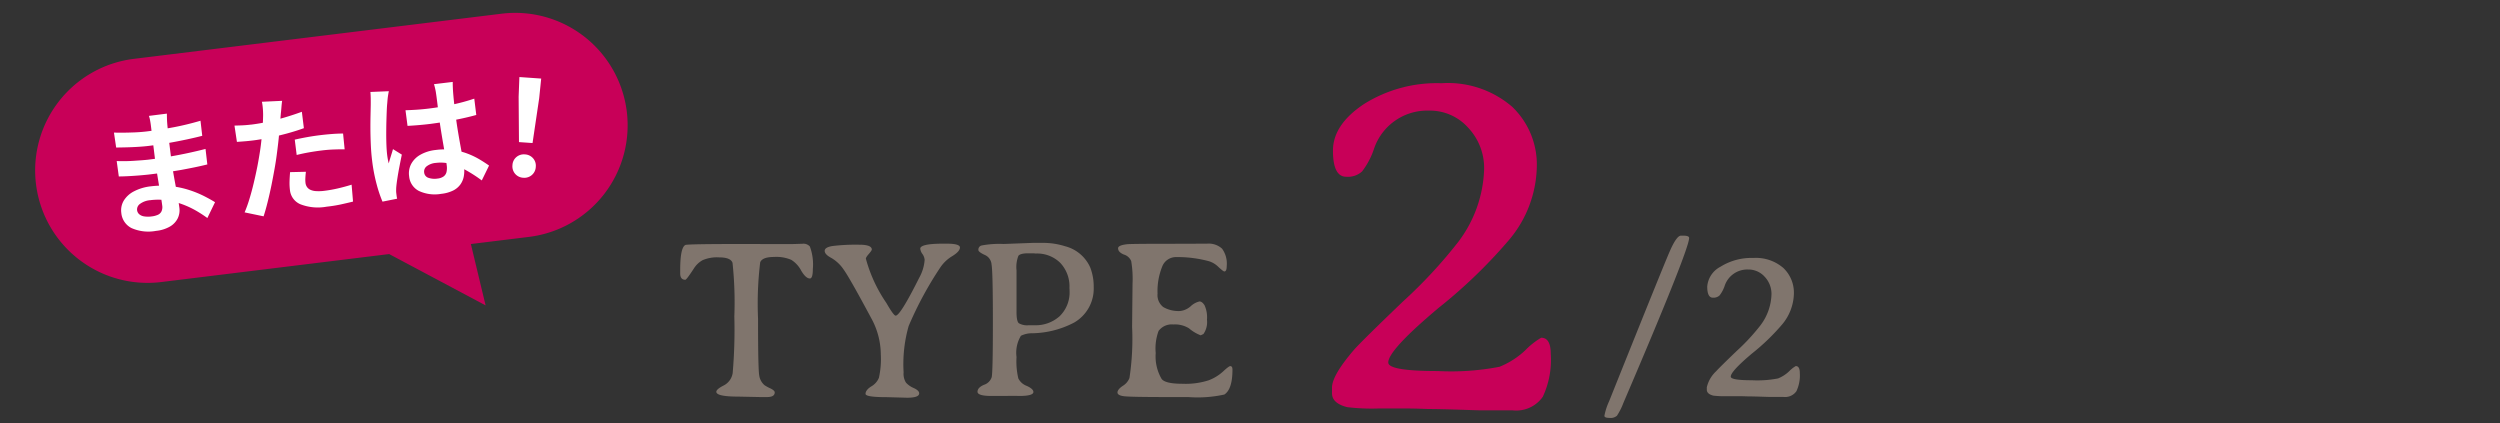 <svg xmlns="http://www.w3.org/2000/svg" width="189" height="32" viewBox="0 0 189 32"><rect x="0" y="0" width="189" height="32" fill="#333333" stroke="none"/><g transform="translate(-7170 -835)"><g transform="translate(7085 -3)"><path d="M3.154-.382q0-.191.556-.477A1.261,1.261,0,0,0,4.391-1.8,38.291,38.291,0,0,0,4.516-6.08a28.163,28.163,0,0,0-.137-4.047q-.137-.415-1.009-.415a2.745,2.745,0,0,0-1.262.216,1.828,1.828,0,0,0-.656.631Q.9-8.849.813-8.849q-.39,0-.39-.481v-.249q0-1.7.39-1.9.149-.075,4.333-.075l3.412.008q.274,0,.556-.008l.548-.017a.641.641,0,0,1,.564.208,3.885,3.885,0,0,1,.224,1.71q0,.706-.224.706-.307,0-.656-.594a2.12,2.12,0,0,0-.747-.813,2.827,2.827,0,0,0-1.295-.22q-.9,0-1.058.407a25.9,25.9,0,0,0-.162,4.246q0,3.839.091,4.312a1.2,1.2,0,0,0,.39.722,2.715,2.715,0,0,0,.436.241q.344.166.344.307Q7.57.017,7,.017H6.45L4.823-.017Q3.154-.017,3.154-.382Zm11.281.158q0-.291.436-.564a1.335,1.335,0,0,0,.577-.656,6.584,6.584,0,0,0,.141-1.764,5.754,5.754,0,0,0-.722-2.735Q13.24-8.981,12.787-9.612a2.863,2.863,0,0,0-.946-.892q-.494-.261-.494-.531t.585-.365a14.556,14.556,0,0,1,2.03-.1q.946,0,.946.365,0,.075-.224.332t-.224.357a10.937,10.937,0,0,0,1.552,3.354q.548.955.7.955.349,0,1.776-2.855a3.242,3.242,0,0,0,.415-1.361.878.878,0,0,0-.166-.444.86.86,0,0,1-.166-.4q0-.382,1.735-.382h.266q1,0,1,.291t-.573.647a2.857,2.857,0,0,0-.88.813,26.985,26.985,0,0,0-2.424,4.474,10.5,10.5,0,0,0-.382,3.511,1.246,1.246,0,0,0,.178.768,1.642,1.642,0,0,0,.589.411q.411.191.411.4,0,.332-.913.332L16.012.025Q14.435.025,14.435-.224ZM25.849-9.562v3.154q0,.7.178.847a1.272,1.272,0,0,0,.751.149h.415A2.714,2.714,0,0,0,29.115-6.1a2.518,2.518,0,0,0,.743-1.942v-.091l-.008-.091a2.58,2.58,0,0,0-.7-1.909,2.491,2.491,0,0,0-1.843-.7l-.166-.017h-.4q-.606,0-.751.191A2.355,2.355,0,0,0,25.849-9.562Zm.332,4.947a2.482,2.482,0,0,0-.332,1.606,5.631,5.631,0,0,0,.137,1.619,1.152,1.152,0,0,0,.639.564q.5.228.5.461,0,.3-1.087.3l-.216-.008-1.652.008h-.2Q22.9-.066,22.9-.382t.49-.527a.9.9,0,0,0,.581-.573q.091-.361.091-4.167t-.1-4.35a.854.854,0,0,0-.44-.693q-.556-.249-.556-.407a.321.321,0,0,1,.232-.34,7.211,7.211,0,0,1,1.677-.116l.872-.033.888-.033.448-.017h.681a5.536,5.536,0,0,1,1.768.257,2.845,2.845,0,0,1,1.893,1.61A3.993,3.993,0,0,1,31.684-8.3,2.962,2.962,0,0,1,30.2-5.611a7.067,7.067,0,0,1-3.121.805A1.908,1.908,0,0,0,26.181-4.615Zm7.346-6.616q0-.232.7-.307.324-.033,3.553-.033l2.474-.008a1.488,1.488,0,0,1,1.133.378,1.921,1.921,0,0,1,.353,1.316q0,.407-.183.407-.075,0-.444-.34a1.755,1.755,0,0,0-.71-.432,9.18,9.18,0,0,0-2.49-.315,1.118,1.118,0,0,0-1.062.747,4.943,4.943,0,0,0-.34,2.017,1.137,1.137,0,0,0,.436,1.017,2.3,2.3,0,0,0,1.282.295,1.426,1.426,0,0,0,.789-.361,1.472,1.472,0,0,1,.664-.361q.191,0,.378.282a2.186,2.186,0,0,1,.187,1.1,1.57,1.57,0,0,1-.266,1.079l-.208.1a3.023,3.023,0,0,1-.888-.531A2.012,2.012,0,0,0,37.7-5.47a1.233,1.233,0,0,0-1.112.49,3.816,3.816,0,0,0-.216,1.673,3.334,3.334,0,0,0,.448,1.955q.274.365,1.577.365a5.7,5.7,0,0,0,1.963-.257,3.4,3.4,0,0,0,1.1-.668q.44-.411.548-.411.166,0,.166.266,0,1.486-.614,1.884a9.4,9.4,0,0,1-2.731.191H37.362Q34.515.017,34-.042t-.519-.286q0-.228.4-.5a1.211,1.211,0,0,0,.506-.594,19.711,19.711,0,0,0,.2-3.876l.033-3.254a8.114,8.114,0,0,0-.1-1.706.856.856,0,0,0-.544-.494Q33.527-10.932,33.527-11.231Z" transform="translate(136 868)" fill="#80756d"/><path d="M6.084-12.186h.149q.465,0,.465.174Q6.7-11.14,1.727.465a4.825,4.825,0,0,1-.486.963.712.712,0,0,1-.548.166q-.4,0-.4-.158A4.627,4.627,0,0,1,.647.34Q4.723-9.836,5.238-11.011T6.084-12.186ZM13.829.008H12.758L12.484,0q-.963-.033-1.345-.033l-.266-.008q-.266-.008-.54-.008h-.8A6.589,6.589,0,0,1,8.525-.091q-.49-.125-.49-.448V-.722a2.392,2.392,0,0,1,.706-1.212q.249-.282,1.569-1.548A15.474,15.474,0,0,0,12.086-5.4a4.065,4.065,0,0,0,.838-2.349,1.882,1.882,0,0,0-.51-1.324,1.645,1.645,0,0,0-1.258-.552A1.8,1.8,0,0,0,9.38-8.375,2.462,2.462,0,0,1,9-7.666a.676.676,0,0,1-.51.17q-.423,0-.423-.838a1.849,1.849,0,0,1,1-1.5,4.4,4.4,0,0,1,2.482-.664,3.164,3.164,0,0,1,2.27.755A2.569,2.569,0,0,1,14.618-7.8a3.753,3.753,0,0,1-.888,2.328,16.359,16.359,0,0,1-2.266,2.187Q9.845-1.926,9.845-1.527q0,.274,1.594.274a8.172,8.172,0,0,0,1.98-.137,2.634,2.634,0,0,0,.834-.535,2.369,2.369,0,0,1,.506-.4q.307,0,.307.523a2.8,2.8,0,0,1-.257,1.378A1.045,1.045,0,0,1,13.829.008Z" transform="translate(206 868)" fill="#80756d"/><path d="M16.328.02h-2.52L13.164,0Q10.9-.078,10-.078L9.375-.1q-.625-.02-1.27-.02H6.23a15.5,15.5,0,0,1-2.383-.1Q2.7-.508,2.7-1.27V-1.7q0-.918,1.66-2.852.586-.664,3.691-3.643a36.409,36.409,0,0,0,4.18-4.5A9.565,9.565,0,0,0,14.2-18.223,4.428,4.428,0,0,0,13-21.338a3.872,3.872,0,0,0-2.959-1.3,4.247,4.247,0,0,0-4.18,2.93,5.792,5.792,0,0,1-.889,1.67,1.591,1.591,0,0,1-1.2.4q-1,0-1-1.973t2.363-3.535a10.362,10.362,0,0,1,5.84-1.562,7.444,7.444,0,0,1,5.342,1.777,6.045,6.045,0,0,1,1.865,4.58,8.831,8.831,0,0,1-2.09,5.479,38.492,38.492,0,0,1-5.332,5.146Q6.953-4.531,6.953-3.594q0,.645,3.75.645a19.227,19.227,0,0,0,4.658-.322,6.2,6.2,0,0,0,1.963-1.26,5.575,5.575,0,0,1,1.191-.937q.723,0,.723,1.23A6.583,6.583,0,0,1,18.633-1,2.458,2.458,0,0,1,16.328.02Z" transform="translate(183 869)" fill="#c80058"/></g><g transform="translate(7078.324 679.163)"><path d="M-6269.644,17.5H-6287a8.5,8.5,0,0,1-8.5-8.5A8.5,8.5,0,0,1-6287,.5h28a8.5,8.5,0,0,1,8.5,8.5,8.5,8.5,0,0,1-8.5,8.5h-4.421l.541,4.74Z" transform="translate(6341.875 -606.403) rotate(-7)" fill="#c80058"/><path d="M-9.029-8.086q-.018.149-.036.331t-.028.377q-.008.2-.016.531t-.012.736q0,.4,0,.793v.712q0,.416.024.931t.057,1.039q.033.524.057.981t.024.753a1.406,1.406,0,0,1-.218.769,1.488,1.488,0,0,1-.654.545,2.6,2.6,0,0,1-1.094.2,3.131,3.131,0,0,1-1.82-.44,1.424,1.424,0,0,1-.619-1.23,1.431,1.431,0,0,1,.3-.9,1.937,1.937,0,0,1,.85-.6,3.58,3.58,0,0,1,1.319-.22A6.463,6.463,0,0,1-9.366-2.6a6.966,6.966,0,0,1,1.307.453,7.915,7.915,0,0,1,1.052.586q.458.308.775.565L-6.954.121a9.62,9.62,0,0,0-.8-.67,6.785,6.785,0,0,0-.967-.6,5.768,5.768,0,0,0-1.109-.432,4.6,4.6,0,0,0-1.231-.162,1.513,1.513,0,0,0-.811.18.518.518,0,0,0-.283.439A.489.489,0,0,0-12.04-.8a.735.735,0,0,0,.35.214,1.924,1.924,0,0,0,.575.074,1.6,1.6,0,0,0,.47-.062A.561.561,0,0,0-10.336-.8a.781.781,0,0,0,.11-.444q0-.225-.019-.636t-.038-.9q-.019-.494-.038-.976t-.019-.845q0-.359,0-.759t0-.788q0-.388,0-.715t0-.535q0-.136-.013-.341a2.024,2.024,0,0,0-.046-.343Zm-4.147.936q.267.04.6.08T-11.9-7q.345.035.654.05t.54.015q1.023,0,2.033-.064t2.1-.243l-.008,1.147q-.509.068-1.18.128t-1.427.1q-.755.036-1.509.036-.315,0-.767-.026t-.9-.07q-.453-.044-.784-.082Zm-.056,2.16q.243.04.573.079t.676.059l.654.035q.308.015.506.015.928,0,1.683-.038t1.415-.1Q-7.065-5-6.455-5.081L-6.463-3.9q-.516.062-1,.1t-.992.069q-.5.027-1.083.038t-1.3.011q-.289,0-.721-.016t-.877-.046q-.444-.03-.78-.07ZM-.264-7.984q-.056.206-.115.494t-.1.45q-.07.341-.172.832T-.873-5.171Q-1-4.625-1.131-4.119q-.13.524-.32,1.143t-.4,1.252q-.214.634-.436,1.21T-2.718.512L-4.107.041a9.46,9.46,0,0,0,.468-.924q.246-.548.48-1.177t.439-1.251q.2-.622.345-1.144.1-.356.185-.727t.16-.72q.073-.349.125-.655t.082-.53a5.57,5.57,0,0,0,.043-.559A3.749,3.749,0,0,0-1.79-8.1Zm-2.551,1.5q.615,0,1.273-.059t1.332-.172q.674-.113,1.326-.265v1.248Q.5-5.589-.2-5.489t-1.38.155q-.68.055-1.244.055-.36,0-.652-.014l-.559-.026-.033-1.246q.39.04.672.059T-2.815-6.487ZM.326-4.955Q.751-5,1.258-5.029t.993-.028q.427,0,.872.019t.885.069l-.028,1.2q-.375-.05-.817-.088t-.9-.038q-.514,0-.987.025t-.947.083ZM.867-2.441q-.054.21-.094.436a2.3,2.3,0,0,0-.04.394A.7.7,0,0,0,.8-1.306a.633.633,0,0,0,.216.245A1.149,1.149,0,0,0,1.433-.9a3.284,3.284,0,0,0,.67.057A9.814,9.814,0,0,0,3.123-.9q.516-.054,1.054-.152L4.128.229q-.421.052-.928.1T2.093.369A3.656,3.656,0,0,1,.166-.048,1.309,1.309,0,0,1-.5-1.217a4.308,4.308,0,0,1,.057-.7q.057-.35.119-.643Zm8.039-3.7q.435.04.87.064t.887.024q.913,0,1.824-.081a14.367,14.367,0,0,0,1.687-.244v1.244q-.787.117-1.694.178t-1.815.069q-.443,0-.877-.016t-.873-.046Zm3.806-1.69q-.02.145-.035.314t-.025.332q-.01.161-.019.434t-.013.608q0,.335,0,.7,0,.686.024,1.279t.054,1.1q.03.5.054.927t.024.781a2.34,2.34,0,0,1-.107.722,1.524,1.524,0,0,1-.337.578,1.507,1.507,0,0,1-.6.382,2.7,2.7,0,0,1-.913.135A2.83,2.83,0,0,1,9.171.04a1.379,1.379,0,0,1-.6-1.205,1.525,1.525,0,0,1,.272-.9,1.777,1.777,0,0,1,.77-.6,2.955,2.955,0,0,1,1.183-.216,4.934,4.934,0,0,1,2.346.558,5.821,5.821,0,0,1,.855.543q.377.292.67.56L13.984-.171A10.734,10.734,0,0,0,12.871-1.1,4.941,4.941,0,0,0,11.8-1.7a2.986,2.986,0,0,0-1.1-.21A1.3,1.3,0,0,0,10-1.751a.5.5,0,0,0-.266.448.467.467,0,0,0,.27.444,1.439,1.439,0,0,0,.669.14.957.957,0,0,0,.487-.106.586.586,0,0,0,.257-.31,1.42,1.42,0,0,0,.076-.5q0-.257-.02-.68t-.046-.941q-.026-.518-.046-1.081t-.02-1.107q0-.569,0-1.037t-.009-.69q0-.117-.02-.315t-.047-.349Zm-4.881.108q-.035.1-.087.278t-.09.353L7.6-6.827q-.047.2-.106.561t-.125.8q-.066.445-.124.91t-.092.882q-.034.417-.034.717,0,.143.009.32a2.92,2.92,0,0,0,.034.33q.067-.179.145-.35T7.461-3q.079-.17.148-.339l.613.493q-.139.413-.285.862t-.26.851q-.114.4-.172.676-.02.1-.038.24a1.541,1.541,0,0,0-.016.224q0,.078,0,.193t.012.22L6.338.505A9.875,9.875,0,0,1,6.06-.844a12.757,12.757,0,0,1-.122-1.846q0-.563.048-1.175T6.1-5.05q.069-.573.138-1.046l.11-.764q.028-.21.057-.476t.037-.5Z" transform="translate(114.24 171.352) rotate(-7)" fill="#fff"/><path d="M-.514-2.572l-.265-3.42L-.826-7.48H.826L.779-5.992.514-2.572ZM0,.094A.86.86,0,0,1-.634-.156a.864.864,0,0,1-.25-.639A.846.846,0,0,1-.63-1.43.869.869,0,0,1,0-1.676a.869.869,0,0,1,.63.246.846.846,0,0,1,.254.635A.857.857,0,0,1,.63-.156.863.863,0,0,1,0,.094Z" transform="translate(131.244 169.181) rotate(4)" fill="#fff"/></g><rect width="189" height="32" transform="translate(7170 835)" fill="none"/></g></svg>